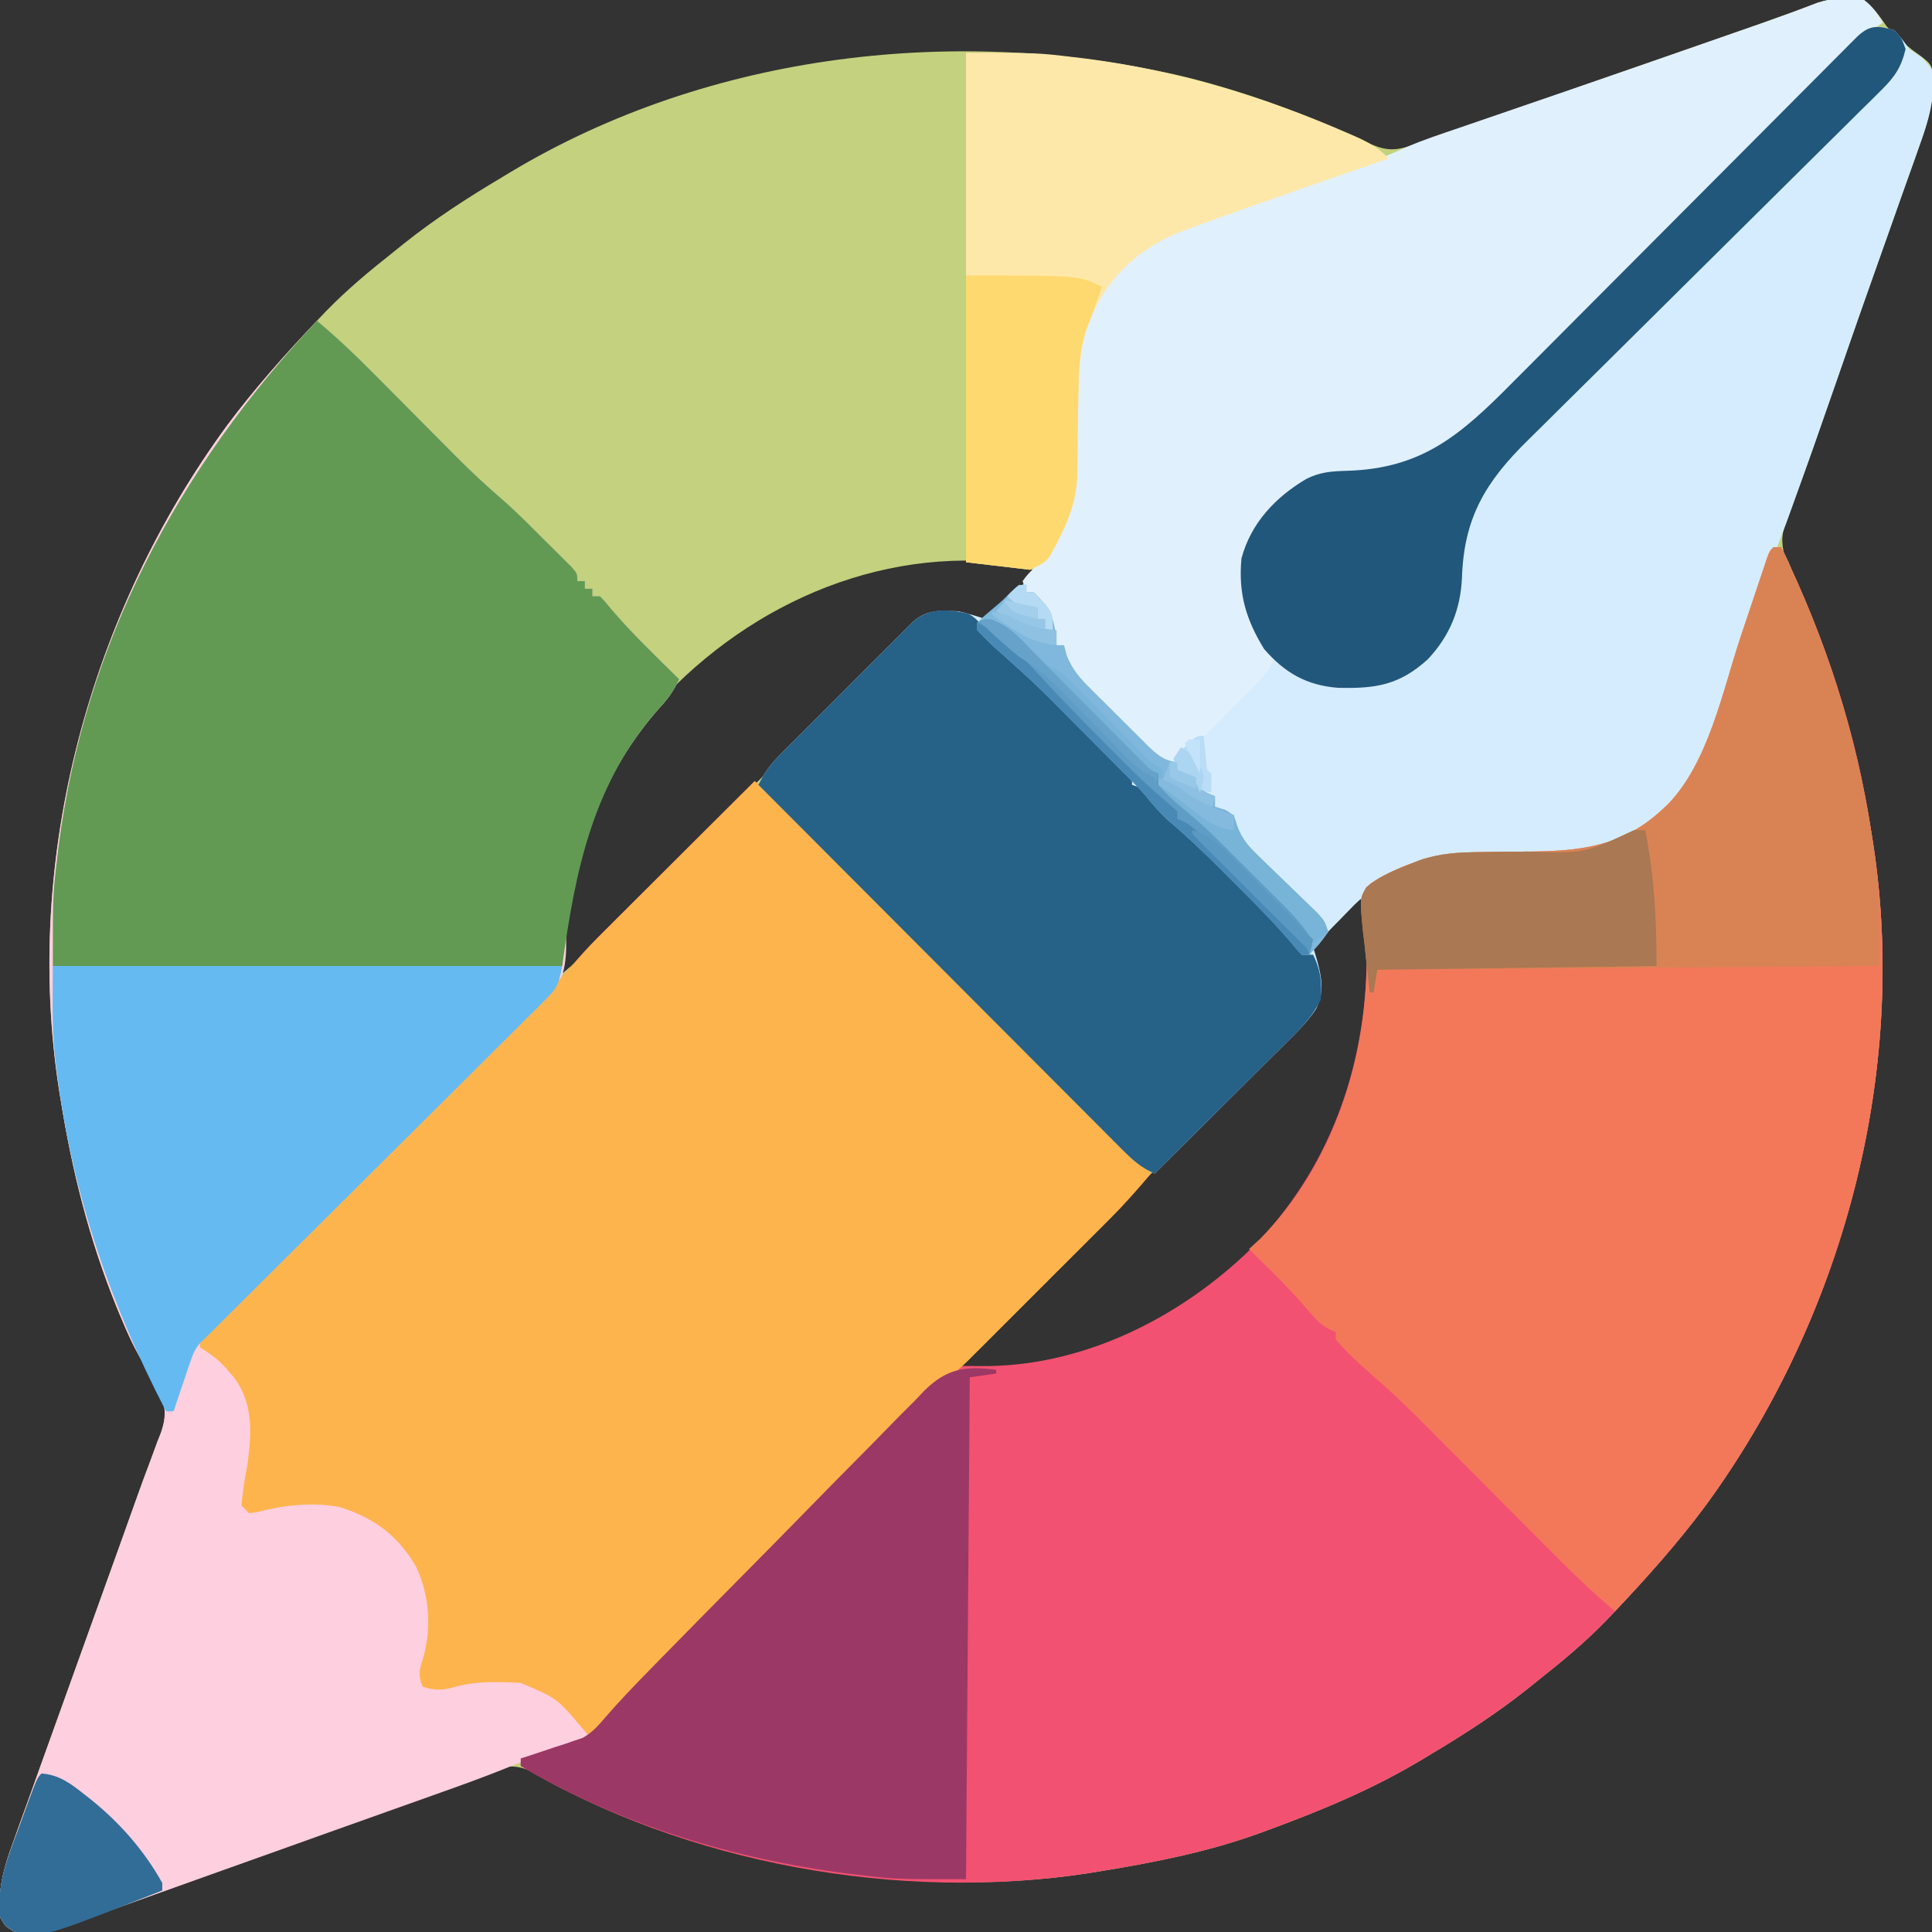 <svg xmlns="http://www.w3.org/2000/svg" width="512" height="512"><rect width="100%" height="100%" fill="#333333" stroke="none"/><path d="M0 0 C2.535 1.99 4.181 4.365 6 7 C9.219 10.391 9.219 10.391 12.867 13.289 C17.758 16.805 17.758 16.805 18.431 20.13 C18.378 26.908 16.902 32.499 14.59 38.84 C14.231 39.864 13.872 40.888 13.502 41.943 C12.328 45.28 11.133 48.608 9.938 51.938 C9.116 54.261 8.296 56.585 7.477 58.91 C5.808 63.646 4.13 68.378 2.446 73.109 C0.176 79.492 -2.064 85.886 -4.289 92.285 C-4.623 93.245 -4.956 94.204 -5.3 95.193 C-5.951 97.065 -6.602 98.938 -7.252 100.81 C-8.44 104.225 -9.631 107.64 -10.825 111.053 C-11.38 112.644 -11.933 114.235 -12.483 115.828 C-13.949 120.057 -15.466 124.259 -17.049 128.445 C-17.384 129.348 -17.718 130.25 -18.062 131.18 C-18.704 132.91 -19.361 134.636 -20.034 136.354 C-21.417 140.122 -22.156 142.257 -21.318 146.256 C-20.883 147.161 -20.448 148.067 -20 149 C-19.659 149.837 -19.318 150.673 -18.966 151.535 C-18.602 152.369 -18.238 153.203 -17.863 154.062 C-8.421 175.989 -1.774 197.394 2 221 C2.133 221.82 2.266 222.639 2.402 223.484 C11.816 284.736 -5.815 349.63 -42.199 399.273 C-49.524 409.084 -57.578 418.132 -66 427 C-67.178 428.241 -67.178 428.241 -68.379 429.508 C-73.881 435.158 -79.811 440.121 -86 445 C-87.499 446.207 -87.499 446.207 -89.027 447.438 C-97.268 454.001 -105.95 459.622 -115 465 C-115.681 465.413 -116.363 465.825 -117.064 466.25 C-130.075 474.083 -143.763 479.774 -158 485 C-158.842 485.31 -159.684 485.619 -160.551 485.938 C-174.336 490.896 -188.566 493.652 -203 496 C-203.824 496.134 -204.648 496.268 -205.497 496.407 C-251.998 503.548 -300.5 494.448 -342.895 474.957 C-343.519 474.673 -344.143 474.389 -344.787 474.097 C-347 473 -347 473 -349.204 471.61 C-352.678 469.528 -355.485 467.903 -359.61 468.168 C-362.477 468.935 -365.167 469.906 -367.926 471 C-368.967 471.377 -370.008 471.755 -371.081 472.144 C-374.505 473.394 -377.908 474.697 -381.312 476 C-383.702 476.883 -386.093 477.762 -388.485 478.637 C-393.472 480.468 -398.451 482.317 -403.426 484.181 C-414.369 488.277 -425.384 492.173 -436.392 496.093 C-440.786 497.66 -445.176 499.238 -449.565 500.818 C-451.588 501.546 -453.613 502.272 -455.638 502.995 C-460.093 504.587 -464.539 506.195 -468.962 507.873 C-470.109 508.299 -470.109 508.299 -471.278 508.734 C-472.656 509.247 -474.029 509.771 -475.397 510.309 C-480.248 512.096 -484.886 512.594 -490 512 C-492.562 510.562 -492.562 510.562 -494 508 C-494.57 500.625 -493.042 495.055 -490.512 488.172 C-489.956 486.608 -489.956 486.608 -489.389 485.013 C-488.169 481.587 -486.928 478.169 -485.688 474.75 C-484.83 472.354 -483.974 469.958 -483.118 467.562 C-481.106 461.932 -479.082 456.307 -477.051 450.684 C-474.165 442.691 -471.299 434.69 -468.431 426.689 C-466.4 421.021 -464.365 415.354 -462.321 409.69 C-460.862 405.649 -459.416 401.603 -457.982 397.553 C-456.704 393.942 -455.381 390.353 -454.018 386.773 C-453.432 385.176 -452.846 383.578 -452.262 381.98 C-451.983 381.281 -451.704 380.582 -451.416 379.862 C-449.697 375.042 -450.114 372.254 -452.201 367.796 C-453.24 365.847 -454.285 363.948 -455.504 362.105 C-458.156 357.869 -460.15 353.486 -462.062 348.875 C-462.556 347.686 -462.556 347.686 -463.06 346.473 C-470.381 328.467 -474.935 310.174 -478 291 C-478.133 290.18 -478.266 289.361 -478.402 288.516 C-487.816 227.264 -470.185 162.37 -433.801 112.727 C-426.476 102.916 -418.422 93.868 -410 85 C-409.215 84.172 -408.43 83.345 -407.621 82.492 C-402.119 76.842 -396.189 71.879 -390 67 C-389.001 66.196 -388.002 65.391 -386.973 64.562 C-378.732 57.999 -370.05 52.378 -361 47 C-360.319 46.587 -359.637 46.175 -358.936 45.75 C-305.844 13.785 -239.34 6.282 -179.555 20.46 C-163.268 24.551 -147.728 30.352 -132.52 37.434 C-127.301 39.756 -125.091 40.331 -119.629 38.424 C-118.545 38.051 -117.461 37.679 -116.345 37.295 C-115.168 36.878 -113.99 36.461 -112.777 36.031 C-111.544 35.604 -110.311 35.177 -109.041 34.736 C-105.695 33.577 -102.354 32.404 -99.014 31.229 C-95.552 30.014 -92.087 28.81 -88.622 27.606 C-83.049 25.667 -77.479 23.721 -71.911 21.77 C-64.87 19.303 -57.825 16.85 -50.777 14.402 C-43.628 11.918 -36.48 9.432 -29.336 6.934 C-28.219 6.544 -28.219 6.544 -27.08 6.146 C-22.118 4.409 -17.186 2.603 -12.279 0.716 C-8.167 -0.576 -4.198 -1.109 0 0 Z M-319.542 186.34 C-336.637 205.811 -345.864 232.196 -345 258 C-339.423 253.359 -334.282 248.407 -329.175 243.257 C-328.32 242.399 -327.466 241.541 -326.585 240.658 C-324.262 238.325 -321.94 235.99 -319.619 233.655 C-317.183 231.205 -314.744 228.759 -312.305 226.313 C-304.011 217.995 -295.723 209.672 -287.439 201.344 C-282.854 196.734 -278.265 192.127 -273.672 187.525 C-270.77 184.616 -267.872 181.702 -264.977 178.785 C-262.758 176.551 -260.532 174.324 -258.308 172.096 C-257.507 171.287 -256.705 170.477 -255.88 169.642 C-255.146 168.909 -254.411 168.176 -253.654 167.421 C-252.699 166.46 -252.699 166.46 -251.724 165.481 C-248.173 162.431 -244.467 162.777 -240 163 C-237.69 163.66 -235.38 164.32 -233 165 C-228.71 160.71 -224.42 156.42 -220 152 C-220.495 151.01 -220.495 151.01 -221 150 C-258.253 143.579 -294.523 159.101 -319.542 186.34 Z M-134 238 C-138.29 242.29 -142.58 246.58 -147 251 C-146.01 254.465 -146.01 254.465 -145 258 C-144.551 263.205 -145.104 265.719 -148 270 C-149.238 271.405 -150.526 272.766 -151.853 274.087 C-152.632 274.867 -153.41 275.646 -154.212 276.449 C-155.486 277.711 -155.486 277.711 -156.786 278.997 C-157.684 279.894 -158.581 280.79 -159.506 281.714 C-161.453 283.657 -163.403 285.598 -165.355 287.536 C-168.44 290.598 -171.517 293.667 -174.593 296.737 C-179.455 301.588 -184.322 306.435 -189.191 311.279 C-197.923 319.966 -206.65 328.66 -215.371 337.358 C-218.433 340.412 -221.499 343.463 -224.566 346.512 C-226.011 347.949 -227.454 349.387 -228.898 350.825 C-230.662 352.583 -232.427 354.339 -234.195 356.093 C-234.965 356.861 -235.734 357.629 -236.528 358.421 C-237.202 359.092 -237.877 359.763 -238.572 360.454 C-240.113 361.772 -240.113 361.772 -240 363 C-212.381 364.145 -185.571 353.233 -165.332 334.707 C-144.637 315.07 -131.668 288.63 -130.852 259.891 C-130.744 252.901 -130.79 245.898 -132 239 C-132.99 238.505 -132.99 238.505 -134 238 Z " fill="#C4D17E" transform="translate(494,0)"></path><path d="M0 0 C0.66 0 1.32 0 2 0 C13.81 24.247 21.997 49.321 26 76 C26.193 77.212 26.193 77.212 26.389 78.449 C35.827 139.709 18.191 204.621 -18.199 254.273 C-25.524 264.084 -33.578 273.132 -42 282 C-43.178 283.241 -43.178 283.241 -44.379 284.508 C-49.881 290.158 -55.811 295.121 -62 300 C-63.499 301.207 -63.499 301.207 -65.027 302.438 C-73.268 309.001 -81.95 314.622 -91 320 C-91.681 320.413 -92.363 320.825 -93.064 321.25 C-106.075 329.083 -119.763 334.774 -134 340 C-134.842 340.31 -135.684 340.619 -136.551 340.938 C-150.336 345.896 -164.566 348.652 -179 351 C-179.824 351.134 -180.648 351.268 -181.497 351.407 C-231.757 359.125 -288.228 348.939 -332 323 C-332 322.34 -332 321.68 -332 321 C-326.72 319.02 -321.44 317.04 -316 315 C-316 311.243 -319.48 308.566 -322 306 C-329.394 300.381 -335.925 300.522 -345 301 C-347.4 301.44 -347.4 301.44 -349.5 302.062 C-352.928 302.981 -354.665 303.042 -358 302 C-359.122 299.195 -358.997 297.991 -358.062 295.062 C-355.53 286.924 -356.099 277.974 -359.684 270.281 C-364.472 261.983 -370.822 257.273 -379.949 254.383 C-387.334 253.004 -394.841 253.871 -402.039 255.758 C-403.01 255.878 -403.01 255.878 -404 256 C-404.66 255.34 -405.32 254.68 -406 254 C-405.694 250.333 -405.174 246.851 -404.438 243.25 C-403.308 234.862 -402.774 227.059 -408 220 C-412.002 215.386 -412.002 215.386 -417 212 C-417 209 -417 209 -415.559 207.48 C-414.896 206.943 -414.232 206.406 -413.549 205.853 C-408.854 201.915 -404.542 197.683 -400.217 193.346 C-398.959 192.091 -398.959 192.091 -397.676 190.81 C-394.926 188.065 -392.18 185.316 -389.434 182.566 C-387.512 180.645 -385.589 178.723 -383.667 176.802 C-379.646 172.784 -375.628 168.763 -371.611 164.741 C-366.984 160.109 -362.354 155.481 -357.722 150.854 C-353.726 146.863 -349.732 142.869 -345.739 138.874 C-343.363 136.496 -340.986 134.119 -338.608 131.744 C-335.954 129.093 -333.304 126.439 -330.654 123.783 C-329.49 122.623 -329.49 122.623 -328.303 121.439 C-324.226 117.346 -320.331 113.161 -316.56 108.785 C-314.489 106.415 -312.302 104.183 -310.074 101.961 C-308.724 100.61 -308.724 100.61 -307.346 99.233 C-306.388 98.28 -305.43 97.328 -304.473 96.375 C-303.474 95.378 -302.475 94.38 -301.476 93.383 C-298.873 90.783 -296.266 88.186 -293.659 85.59 C-290.989 82.931 -288.322 80.268 -285.654 77.605 C-280.439 72.401 -275.221 67.199 -270 62 C-264.073 66.916 -258.641 72.224 -253.209 77.677 C-252.243 78.644 -251.276 79.61 -250.31 80.576 C-247.705 83.181 -245.103 85.789 -242.501 88.397 C-239.775 91.13 -237.046 93.859 -234.317 96.589 C-229.159 101.751 -224.003 106.915 -218.848 112.08 C-212.976 117.963 -207.101 123.844 -201.225 129.724 C-189.147 141.813 -177.072 153.905 -165 166 C-168.443 170.088 -171.932 174.057 -175.72 177.834 C-176.601 178.714 -177.481 179.595 -178.388 180.502 C-179.32 181.428 -180.251 182.354 -181.211 183.309 C-182.189 184.285 -183.167 185.261 -184.145 186.238 C-186.697 188.787 -189.253 191.332 -191.809 193.877 C-194.425 196.483 -197.039 199.092 -199.652 201.701 C-204.765 206.804 -209.882 211.903 -215 217 C-213.57 217.007 -212.139 217.012 -210.709 217.016 C-209.912 217.019 -209.116 217.022 -208.295 217.026 C-181.208 216.724 -155.193 203.018 -136.553 184.022 C-116.678 162.97 -107.464 135.441 -107.84 106.781 C-107.983 103.391 -108.375 100.164 -108.875 96.812 C-109.254 92.912 -109.303 92.398 -106.812 89.125 C-97.82 83.341 -88.352 80.883 -77.805 80.824 C-76.185 80.801 -74.565 80.777 -72.945 80.752 C-70.418 80.717 -67.891 80.688 -65.363 80.674 C-51.821 80.588 -40.46 79.525 -30 70 C-29.394 69.448 -28.788 68.897 -28.164 68.328 C-17.182 57.106 -13.519 38.156 -8.688 23.688 C-7.599 20.439 -6.509 17.19 -5.415 13.943 C-4.74 11.936 -4.068 9.929 -3.399 7.92 C-3.098 7.024 -2.797 6.129 -2.487 5.206 C-2.223 4.415 -1.959 3.625 -1.687 2.81 C-1 1 -1 1 0 0 Z " fill="#F35171" transform="translate(470,145)"></path><path d="M0 0 C5.379 4.484 10.355 9.237 15.277 14.215 C16.048 14.989 16.818 15.763 17.611 16.56 C20.878 19.843 24.139 23.132 27.4 26.421 C29.795 28.833 32.192 31.243 34.59 33.652 C35.314 34.385 36.038 35.117 36.784 35.872 C40.797 39.904 44.911 43.738 49.22 47.451 C53.161 50.88 56.806 54.622 60.5 58.312 C61.734 59.528 61.734 59.528 62.992 60.768 C63.768 61.542 64.544 62.316 65.344 63.113 C66.399 64.162 66.399 64.162 67.475 65.232 C69 67 69 67 69 69 C69.66 69 70.32 69 71 69 C71 69.66 71 70.32 71 71 C71.66 71 72.32 71 73 71 C73 71.66 73 72.32 73 73 C73.66 73 74.32 73 75 73 C76.234 74.258 76.234 74.258 77.75 76.125 C83.411 82.812 89.771 88.849 96 95 C94.564 97.99 93.093 100.146 90.812 102.562 C76.307 118.87 65.611 143.457 66.052 165.629 C65.975 173.237 64.219 177.052 58.932 182.458 C58.06 183.294 57.188 184.13 56.289 184.991 C55.376 185.91 54.462 186.828 53.52 187.775 C51.032 190.275 48.512 192.739 45.983 195.198 C43.338 197.781 40.724 200.395 38.106 203.005 C33.713 207.377 29.301 211.729 24.873 216.066 C18.623 222.19 12.411 228.351 6.205 234.519 C1.385 239.307 -3.446 244.083 -8.277 248.859 C-9.055 249.629 -9.055 249.629 -9.849 250.414 C-13.278 253.805 -16.716 257.186 -20.16 260.562 C-21.03 261.422 -21.9 262.282 -22.797 263.168 C-23.589 263.942 -24.381 264.715 -25.198 265.512 C-25.888 266.19 -26.578 266.867 -27.289 267.565 C-29 269 -29 269 -31 269 C-31 269.99 -31 270.98 -31 272 C-30.425 272.241 -29.85 272.482 -29.258 272.73 C-26.564 274.245 -24.92 276 -22.875 278.312 C-22.192 279.072 -21.509 279.831 -20.805 280.613 C-16.228 286.666 -16.517 292.69 -17 300 C-17.418 302.401 -17.946 304.727 -18.555 307.086 C-19.098 309.422 -19.154 311.611 -19 314 C-16.172 315.131 -14.962 314.988 -12 314.062 C-3.863 311.541 4.601 312.401 12.395 315.617 C21.84 320.63 26.686 328.059 30 338 C30.477 345.903 29.939 353.329 28 361 C32.092 362.002 34.504 361.615 38.559 360.492 C46.114 358.969 54.333 358.898 61 363 C65.55 366.566 69.517 369.717 72 375 C70.817 375.459 69.633 375.918 68.414 376.391 C66.818 377.01 65.221 377.63 63.625 378.25 C62.463 378.701 62.463 378.701 61.277 379.16 C57.306 380.703 53.344 382.264 49.396 383.866 C43.892 386.069 38.329 388.08 32.742 390.062 C31.664 390.447 30.586 390.831 29.475 391.227 C25.942 392.487 22.409 393.743 18.875 395 C16.407 395.879 13.94 396.758 11.472 397.638 C7.621 399.01 3.771 400.382 -0.08 401.754 C-9.403 405.073 -18.724 408.4 -28.043 411.73 C-29.345 412.196 -30.648 412.661 -31.95 413.127 C-36.978 414.924 -42.006 416.721 -47.034 418.518 C-50.498 419.756 -53.962 420.993 -57.426 422.23 C-58.458 422.599 -59.489 422.968 -60.552 423.348 C-61.966 423.853 -61.966 423.853 -63.407 424.368 C-64.227 424.661 -65.046 424.953 -65.89 425.255 C-70.777 426.981 -74.83 427.635 -80 427 C-82.562 425.562 -82.562 425.562 -84 423 C-84.57 415.625 -83.042 410.055 -80.512 403.172 C-79.956 401.608 -79.956 401.608 -79.389 400.013 C-78.169 396.587 -76.928 393.169 -75.688 389.75 C-74.83 387.354 -73.974 384.958 -73.118 382.562 C-71.106 376.932 -69.082 371.307 -67.051 365.684 C-64.165 357.691 -61.299 349.69 -58.431 341.689 C-56.4 336.021 -54.365 330.354 -52.321 324.69 C-50.862 320.649 -49.416 316.603 -47.982 312.553 C-46.704 308.942 -45.381 305.353 -44.018 301.773 C-43.432 300.176 -42.846 298.578 -42.262 296.98 C-41.983 296.281 -41.704 295.582 -41.416 294.862 C-39.697 290.042 -40.114 287.254 -42.201 282.796 C-43.24 280.847 -44.285 278.948 -45.504 277.105 C-48.156 272.869 -50.15 268.486 -52.062 263.875 C-52.556 262.686 -52.556 262.686 -53.06 261.473 C-60.381 243.467 -64.935 225.174 -68 206 C-68.133 205.18 -68.266 204.361 -68.402 203.516 C-77.816 142.264 -60.185 77.37 -23.801 27.727 C-16.472 17.911 -8.378 8.916 0 0 Z " fill="#FECFDF" transform="translate(84,85)"></path><path d="M0 0 C2 2.25 2 2.25 4 5 C5.609 6.083 5.609 6.083 7.25 7.188 C10.235 10.241 10.391 10.522 10.385 14.498 C10.212 20.362 8.585 25.366 6.59 30.84 C6.231 31.864 5.872 32.888 5.502 33.942 C4.328 37.279 3.133 40.608 1.938 43.938 C1.115 46.263 0.294 48.588 -0.525 50.915 C-2.195 55.652 -3.874 60.386 -5.558 65.118 C-7.818 71.474 -10.044 77.841 -12.254 84.215 C-12.583 85.163 -12.912 86.111 -13.25 87.089 C-13.895 88.946 -14.539 90.803 -15.183 92.661 C-19.288 104.484 -23.418 116.298 -27.688 128.062 C-28.124 129.265 -28.124 129.265 -28.569 130.492 C-29.937 134.223 -31.368 137.92 -32.871 141.599 C-34.996 146.903 -36.859 152.274 -38.68 157.688 C-39.368 159.706 -40.057 161.724 -40.746 163.742 C-41.813 166.874 -42.877 170.006 -43.931 173.142 C-44.962 176.202 -46.007 179.258 -47.055 182.312 C-47.361 183.236 -47.668 184.159 -47.983 185.11 C-52.135 197.118 -58.539 207.908 -70.125 213.875 C-76.535 216.88 -82.129 218.283 -89.223 218.273 C-90.83 218.294 -92.438 218.315 -94.045 218.336 C-96.544 218.358 -99.042 218.375 -101.541 218.381 C-117.436 218.444 -131.165 220.34 -143.062 231.77 C-144.383 233.109 -145.695 234.457 -147 235.812 C-147.679 236.505 -148.359 237.198 -149.059 237.912 C-150.713 239.601 -152.36 241.297 -154 243 C-153.676 244.08 -153.353 245.16 -153.02 246.273 C-151.727 250.997 -150.946 254.964 -153.263 259.44 C-155.026 262.039 -156.879 264.119 -159.104 266.331 C-159.925 267.152 -160.745 267.972 -161.591 268.818 C-162.913 270.124 -162.913 270.124 -164.262 271.457 C-165.168 272.36 -166.073 273.263 -167.007 274.193 C-169.405 276.582 -171.807 278.967 -174.212 281.349 C-176.669 283.786 -179.12 286.228 -181.572 288.67 C-186.376 293.452 -191.186 298.228 -196 303 C-199.445 301.516 -201.676 299.571 -204.315 296.925 C-205.171 296.073 -206.026 295.22 -206.907 294.342 C-207.847 293.395 -208.786 292.448 -209.726 291.501 C-210.721 290.506 -211.716 289.51 -212.713 288.515 C-215.413 285.816 -218.107 283.11 -220.8 280.402 C-223.617 277.573 -226.439 274.75 -229.261 271.926 C-234.602 266.579 -239.938 261.227 -245.272 255.872 C-251.345 249.777 -257.424 243.686 -263.504 237.597 C-276.009 225.071 -288.507 212.538 -301 200 C-299.413 196.657 -297.682 194.429 -295.057 191.798 C-294.246 190.981 -293.435 190.163 -292.599 189.321 C-291.284 188.012 -291.284 188.012 -289.941 186.676 C-289.041 185.774 -288.141 184.872 -287.214 183.942 C-285.311 182.038 -283.405 180.135 -281.497 178.236 C-279.051 175.802 -276.614 173.358 -274.18 170.912 C-271.855 168.578 -269.523 166.252 -267.191 163.926 C-266.316 163.047 -265.441 162.168 -264.54 161.262 C-263.726 160.454 -262.911 159.646 -262.073 158.814 C-261.357 158.1 -260.641 157.386 -259.904 156.65 C-256.247 153.481 -252.641 153.768 -248 154 C-245.6 154.536 -243.343 155.235 -241 156 C-240.374 155.35 -239.747 154.701 -239.102 154.031 C-238.284 153.196 -237.467 152.361 -236.625 151.5 C-235.813 150.665 -235.001 149.829 -234.164 148.969 C-232 147 -232 147 -230 147 C-230 147.66 -230 148.32 -230 149 C-229.34 149 -228.68 149 -228 149 C-223.335 153.551 -222.334 156.534 -222 163 C-221.34 163 -220.68 163 -220 163 C-219.779 163.869 -219.559 164.738 -219.332 165.633 C-217.793 169.524 -215.613 171.982 -212.695 174.871 C-212.175 175.398 -211.655 175.924 -211.118 176.467 C-210.022 177.57 -208.921 178.668 -207.815 179.761 C-206.121 181.441 -204.453 183.144 -202.785 184.85 C-201.715 185.921 -200.643 186.99 -199.57 188.059 C-199.072 188.57 -198.574 189.081 -198.061 189.608 C-196.498 191.187 -196.498 191.187 -194 193 C-190.113 192.851 -188.591 190.739 -186 188 C-184.951 187.096 -183.893 186.202 -182.828 185.316 C-178.868 181.948 -175.212 178.324 -171.562 174.625 C-170.608 173.664 -170.608 173.664 -169.635 172.684 C-168.087 171.125 -166.543 169.563 -165 168 C-166.079 165.839 -167.162 163.681 -168.254 161.527 C-168.686 160.673 -169.118 159.818 -169.562 158.938 C-169.997 158.08 -170.431 157.223 -170.879 156.34 C-173.73 150.39 -174.046 143.939 -172.352 137.559 C-168.762 128.739 -162.449 122.279 -154 118 C-150.877 116.959 -148.163 116.852 -144.895 116.761 C-125.133 116.151 -114.941 107.282 -101.35 93.561 C-100.327 92.536 -99.304 91.512 -98.281 90.488 C-96.099 88.303 -93.92 86.115 -91.743 83.924 C-88.303 80.461 -84.855 77.005 -81.406 73.55 C-75.958 68.091 -70.514 62.627 -65.073 57.161 C-55.308 47.351 -45.537 37.547 -35.761 27.748 C-32.332 24.311 -28.905 20.87 -25.481 17.427 C-23.359 15.294 -21.234 13.163 -19.109 11.033 C-18.122 10.042 -17.136 9.051 -16.151 8.059 C-14.81 6.708 -13.466 5.361 -12.121 4.015 C-11.369 3.259 -10.617 2.503 -9.842 1.725 C-6.442 -1.458 -4.429 -1.24 0 0 Z " fill="#D5ECFE" transform="translate(502,8)"></path><path d="M0 0 C5.927 4.916 11.359 10.224 16.791 15.677 C17.757 16.644 18.724 17.61 19.69 18.576 C22.295 21.181 24.897 23.789 27.499 26.397 C30.225 29.13 32.954 31.859 35.683 34.589 C40.841 39.751 45.997 44.915 51.152 50.08 C57.024 55.963 62.899 61.844 68.775 67.724 C80.853 79.813 92.928 91.905 105 104 C101.565 108.077 98.085 112.04 94.315 115.814 C93.44 116.692 92.566 117.57 91.664 118.474 C90.736 119.401 89.808 120.327 88.852 121.281 C87.87 122.263 86.889 123.245 85.908 124.228 C83.861 126.277 81.811 128.324 79.761 130.37 C77.153 132.972 74.55 135.578 71.948 138.186 C69.925 140.213 67.9 142.237 65.874 144.26 C64.452 145.681 63.033 147.103 61.613 148.526 C60.292 149.842 60.292 149.842 58.944 151.186 C58.18 151.948 57.417 152.711 56.63 153.497 C54.542 155.484 52.426 157.375 50.244 159.255 C45.681 163.221 41.417 167.45 37.153 171.733 C36.308 172.578 35.463 173.423 34.593 174.293 C32.3 176.587 30.009 178.882 27.72 181.179 C25.314 183.591 22.905 186 20.497 188.409 C15.944 192.965 11.394 197.524 6.845 202.083 C1.674 207.265 -3.5 212.445 -8.675 217.624 C-18.884 227.844 -29.091 238.067 -39.294 248.292 C-40.862 249.862 -42.431 251.431 -44 253 C-44.508 252.397 -45.016 251.793 -45.539 251.172 C-52.411 243.027 -52.411 243.027 -62 239 C-67.893 238.665 -73.781 238.447 -79.5 240.062 C-82.928 240.981 -84.665 241.042 -88 240 C-89.122 237.195 -88.997 235.991 -88.062 233.062 C-85.53 224.924 -86.099 215.974 -89.684 208.281 C-94.472 199.983 -100.822 195.273 -109.949 192.383 C-117.334 191.004 -124.841 191.871 -132.039 193.758 C-133.01 193.878 -133.01 193.878 -134 194 C-134.66 193.34 -135.32 192.68 -136 192 C-135.694 188.333 -135.174 184.851 -134.438 181.25 C-133.308 172.862 -132.774 165.059 -138 158 C-142.002 153.386 -142.002 153.386 -147 150 C-147 147 -147 147 -145.559 145.48 C-144.896 144.943 -144.232 144.406 -143.549 143.853 C-138.854 139.915 -134.542 135.683 -130.217 131.346 C-128.959 130.091 -128.959 130.091 -127.676 128.81 C-124.926 126.065 -122.18 123.316 -119.434 120.566 C-117.512 118.645 -115.589 116.723 -113.667 114.802 C-109.646 110.784 -105.628 106.763 -101.611 102.741 C-96.984 98.109 -92.354 93.481 -87.722 88.854 C-83.726 84.863 -79.732 80.869 -75.739 76.874 C-73.363 74.496 -70.986 72.119 -68.608 69.744 C-65.954 67.093 -63.304 64.439 -60.654 61.783 C-59.49 60.623 -59.49 60.623 -58.303 59.439 C-54.226 55.346 -50.331 51.161 -46.56 46.785 C-44.489 44.415 -42.302 42.183 -40.074 39.961 C-38.724 38.61 -38.724 38.61 -37.346 37.233 C-36.388 36.28 -35.43 35.328 -34.473 34.375 C-33.474 33.378 -32.475 32.38 -31.476 31.383 C-28.873 28.783 -26.266 26.186 -23.659 23.59 C-20.989 20.931 -18.322 18.268 -15.654 15.605 C-10.439 10.401 -5.221 5.199 0 0 Z " fill="#FEB44D" transform="translate(200,207)"></path><path d="M0 0 C0.66 0 1.32 0 2 0 C13.81 24.247 21.997 49.321 26 76 C26.193 77.212 26.193 77.212 26.389 78.449 C35.827 139.709 18.191 204.621 -18.199 254.273 C-25.528 264.089 -33.622 273.084 -42 282 C-47.245 277.617 -52.131 273.002 -56.945 268.152 C-58.045 267.051 -58.045 267.051 -59.166 265.927 C-61.488 263.6 -63.807 261.269 -66.125 258.938 C-67.689 257.369 -69.252 255.801 -70.816 254.232 C-73.686 251.354 -76.555 248.475 -79.422 245.594 C-81.547 243.459 -83.673 241.327 -85.803 239.197 C-87.485 237.515 -89.162 235.828 -90.832 234.133 C-95.786 229.126 -100.753 224.24 -106.109 219.66 C-109.565 216.626 -112.991 213.481 -116 210 C-116 209.34 -116 208.68 -116 208 C-116.596 207.742 -117.191 207.484 -117.805 207.219 C-120.195 205.892 -121.405 204.609 -123.125 202.5 C-127.457 197.369 -132.216 192.705 -137 188 C-137.66 187.34 -138.32 186.68 -139 186 C-138.031 185.113 -137.061 184.226 -136.062 183.312 C-116.654 163.747 -107.798 135.819 -107.814 108.774 C-107.867 104.715 -108.277 100.822 -108.875 96.812 C-109.254 92.912 -109.303 92.398 -106.812 89.125 C-97.82 83.341 -88.352 80.883 -77.805 80.824 C-76.185 80.801 -74.565 80.777 -72.945 80.752 C-70.418 80.717 -67.891 80.688 -65.363 80.674 C-51.821 80.588 -40.46 79.525 -30 70 C-29.394 69.448 -28.788 68.897 -28.164 68.328 C-17.182 57.106 -13.519 38.156 -8.688 23.688 C-7.599 20.439 -6.509 17.19 -5.415 13.943 C-4.74 11.936 -4.068 9.929 -3.399 7.92 C-2.948 6.577 -2.948 6.577 -2.487 5.206 C-2.223 4.415 -1.959 3.625 -1.687 2.81 C-1 1 -1 1 0 0 Z " fill="#F3785A" transform="translate(470,145)"></path><path d="M0 0 C5.379 4.484 10.355 9.237 15.277 14.215 C16.048 14.989 16.818 15.763 17.611 16.56 C20.878 19.843 24.139 23.132 27.4 26.421 C29.795 28.833 32.192 31.243 34.59 33.652 C35.314 34.385 36.038 35.117 36.784 35.872 C40.797 39.904 44.911 43.738 49.22 47.451 C53.161 50.88 56.806 54.622 60.5 58.312 C61.734 59.528 61.734 59.528 62.992 60.768 C63.768 61.542 64.544 62.316 65.344 63.113 C66.399 64.162 66.399 64.162 67.475 65.232 C69 67 69 67 69 69 C69.66 69 70.32 69 71 69 C71 69.66 71 70.32 71 71 C71.66 71 72.32 71 73 71 C73 71.66 73 72.32 73 73 C73.66 73 74.32 73 75 73 C76.234 74.258 76.234 74.258 77.75 76.125 C83.411 82.812 89.771 88.849 96 95 C94.564 97.99 93.093 100.146 90.812 102.562 C73.204 122.358 68.513 145.239 65 171 C20.45 171 -24.1 171 -70 171 C-70 152.027 -70 152.027 -68.875 142.625 C-68.744 141.526 -68.613 140.428 -68.477 139.296 C-61.547 85.496 -36.807 39.174 0 0 Z " fill="#629A54" transform="translate(84,85)"></path><path d="M0 0 C2.335 1.82 3.401 3.441 5 6 C4.01 6.66 3.02 7.32 2 8 C-4.42 13.227 -10.217 19.098 -16.037 24.971 C-17.018 25.958 -18 26.944 -18.982 27.93 C-21.081 30.039 -23.179 32.15 -25.276 34.262 C-28.598 37.607 -31.925 40.947 -35.253 44.287 C-44.711 53.778 -54.165 63.274 -63.609 72.78 C-68.836 78.042 -74.068 83.298 -79.306 88.548 C-82.61 91.859 -85.907 95.177 -89.199 98.501 C-91.255 100.573 -93.317 102.639 -95.382 104.703 C-96.779 106.104 -98.17 107.513 -99.559 108.922 C-110.117 119.446 -119.032 124.905 -133.938 125.375 C-143.943 125.747 -150.365 127.934 -157.438 135.312 C-162.819 141.912 -164.604 147.669 -164.355 156.188 C-163.493 163.009 -160.694 168.97 -156 174 C-157.506 177.522 -159.552 179.81 -162.246 182.512 C-163.083 183.352 -163.921 184.191 -164.783 185.057 C-165.659 185.925 -166.535 186.793 -167.438 187.688 C-168.31 188.567 -169.182 189.447 -170.08 190.354 C-170.919 191.189 -171.757 192.025 -172.621 192.887 C-173.389 193.652 -174.156 194.417 -174.947 195.206 C-177 197 -177 197 -180 198 C-181.685 199.997 -181.685 199.997 -183 202 C-187.407 201.56 -189.886 198.582 -192.859 195.609 C-193.409 195.068 -193.958 194.526 -194.524 193.968 C-195.681 192.822 -196.834 191.672 -197.983 190.518 C-199.744 188.756 -201.525 187.017 -203.309 185.277 C-204.431 184.16 -205.552 183.042 -206.672 181.922 C-207.473 181.145 -207.473 181.145 -208.291 180.352 C-210.657 177.942 -211.937 176.543 -212.333 173.13 C-212.223 172.427 -212.113 171.724 -212 171 C-212.66 171 -213.32 171 -214 171 C-214.182 170.218 -214.364 169.435 -214.551 168.629 C-214.802 167.617 -215.054 166.605 -215.312 165.562 C-215.678 164.048 -215.678 164.048 -216.051 162.504 C-216.364 161.678 -216.677 160.851 -217 160 C-217.99 159.67 -218.98 159.34 -220 159 C-220 158.34 -220 157.68 -220 157 C-220.66 157 -221.32 157 -222 157 C-222.33 156.01 -222.66 155.02 -223 154 C-221.742 152.309 -221.742 152.309 -219.875 150.438 C-212.655 142.625 -209.894 134.607 -209.789 124.156 C-209.761 122.583 -209.732 121.01 -209.703 119.438 C-209.662 116.98 -209.625 114.524 -209.599 112.066 C-209.409 95.891 -207.731 82.343 -196.5 69.812 C-184.728 59.062 -167.449 55.174 -152.688 50.312 C-149.306 49.192 -145.926 48.068 -142.548 46.939 C-140.462 46.243 -138.374 45.551 -136.284 44.866 C-131.146 43.158 -126.227 41.258 -121.308 39.003 C-116.839 37.061 -112.212 35.55 -107.602 33.98 C-106.509 33.605 -105.417 33.229 -104.291 32.842 C-101.95 32.037 -99.609 31.235 -97.267 30.433 C-92.341 28.748 -87.417 27.054 -82.494 25.361 C-79.988 24.499 -77.482 23.637 -74.976 22.777 C-64.138 19.053 -53.312 15.296 -42.492 11.52 C-39.818 10.586 -37.142 9.654 -34.467 8.721 C-32.827 8.149 -31.187 7.577 -29.547 7.004 C-28.784 6.738 -28.02 6.472 -27.234 6.198 C-22.217 4.443 -17.23 2.62 -12.272 0.705 C-8.2 -0.559 -4.162 -1.033 0 0 Z " fill="#E1F0FD" transform="translate(494,0)"></path><path d="M0 0 C2.885 1.683 3.555 3.424 5.25 6.312 C8.839 10.285 12.741 13.881 16.801 17.363 C21.827 21.74 26.543 26.42 31.253 31.13 C32.77 32.645 34.295 34.152 35.82 35.658 C36.787 36.622 37.753 37.586 38.719 38.551 C39.59 39.417 40.46 40.284 41.357 41.177 C43.25 43.312 43.25 43.312 43.25 45.312 C44.735 45.807 44.735 45.807 46.25 46.312 C47.547 47.668 47.547 47.668 49 49.5 C52.395 53.502 56.077 57.024 59.938 60.562 C66.489 66.595 72.87 72.785 79.188 79.062 C80.082 79.945 80.977 80.827 81.899 81.735 C83.138 82.972 83.138 82.972 84.402 84.234 C85.145 84.973 85.887 85.711 86.652 86.472 C88.25 88.312 88.25 88.312 88.25 90.312 C89.24 90.312 90.23 90.312 91.25 90.312 C93.254 94.447 93.658 97.737 93.25 102.312 C91.353 105.989 89.069 108.739 86.146 111.644 C85.325 112.464 84.505 113.285 83.659 114.13 C82.337 115.437 82.337 115.437 80.988 116.77 C80.082 117.672 79.177 118.575 78.243 119.506 C75.845 121.895 73.443 124.279 71.038 126.662 C68.581 129.098 66.13 131.541 63.678 133.982 C58.874 138.764 54.064 143.541 49.25 148.312 C45.805 146.829 43.574 144.884 40.935 142.238 C40.079 141.385 39.224 140.532 38.343 139.654 C37.403 138.707 36.464 137.761 35.524 136.814 C34.529 135.818 33.534 134.823 32.537 133.828 C29.837 131.128 27.143 128.422 24.45 125.715 C21.633 122.886 18.811 120.063 15.989 117.239 C10.648 111.891 5.312 106.539 -0.022 101.185 C-6.095 95.089 -12.174 88.999 -18.254 82.909 C-30.759 70.383 -43.257 57.85 -55.75 45.312 C-54.163 41.969 -52.432 39.742 -49.807 37.111 C-48.996 36.293 -48.185 35.476 -47.349 34.634 C-46.472 33.761 -45.595 32.888 -44.691 31.988 C-43.791 31.086 -42.891 30.184 -41.964 29.255 C-40.061 27.35 -38.155 25.448 -36.247 23.549 C-33.801 21.114 -31.364 18.671 -28.93 16.225 C-26.605 13.891 -24.273 11.565 -21.941 9.238 C-21.066 8.359 -20.191 7.48 -19.29 6.574 C-18.068 5.362 -18.068 5.362 -16.823 4.126 C-16.107 3.412 -15.391 2.698 -14.654 1.962 C-10.448 -1.682 -5.161 -1.29 0 0 Z " fill="#266187" transform="translate(256.75,162.688)"></path><path d="M0 0 C0 0.33 0 0.66 0 1 C-2.31 1.33 -4.62 1.66 -7 2 C-7.33 45.89 -7.66 89.78 -8 135 C-26.973 135 -26.973 135 -36.375 133.875 C-37.474 133.744 -38.572 133.613 -39.704 133.477 C-69.605 129.626 -99.951 120.436 -126 105 C-126 104.34 -126 103.68 -126 103 C-125.461 102.83 -124.922 102.66 -124.367 102.484 C-121.881 101.683 -119.41 100.842 -116.938 100 C-116.09 99.733 -115.242 99.466 -114.369 99.191 C-113.534 98.901 -112.7 98.611 -111.84 98.312 C-111.081 98.061 -110.321 97.81 -109.539 97.551 C-107.023 96.014 -105.763 94.695 -103.884 92.465 C-99.87 87.802 -95.624 83.405 -91.318 79.014 C-90.478 78.154 -89.638 77.295 -88.772 76.409 C-81.084 68.553 -73.361 60.731 -65.626 52.922 C-60.439 47.684 -55.264 42.436 -50.118 37.158 C-45.608 32.533 -41.077 27.929 -36.519 23.35 C-34.114 20.932 -31.721 18.505 -29.352 16.053 C-26.705 13.323 -24.023 10.634 -21.329 7.951 C-20.176 6.736 -20.176 6.736 -19 5.496 C-12.976 -0.383 -8.262 -1.005 0 0 Z " fill="#9C3866" transform="translate(264,363)"></path><path d="M0 0 C44.55 0 89.1 0 135 0 C133.998 5.01 133.726 5.774 130.369 9.112 C129.59 9.897 128.81 10.682 128.007 11.491 C126.715 12.761 126.715 12.761 125.397 14.057 C124.495 14.96 123.592 15.863 122.662 16.793 C120.19 19.267 117.705 21.728 115.218 24.188 C112.616 26.764 110.026 29.352 107.435 31.939 C102.523 36.838 97.602 41.726 92.677 46.611 C87.082 52.161 81.499 57.722 75.917 63.284 C64.896 74.265 53.862 85.233 42.819 96.192 C42.219 96.789 41.618 97.385 41 98 C40.443 98.535 39.887 99.071 39.313 99.622 C37.701 101.314 37.141 102.805 36.395 105.012 C36.133 105.769 35.872 106.526 35.604 107.307 C35.342 108.092 35.081 108.878 34.812 109.688 C34.404 110.883 34.404 110.883 33.986 112.104 C33.316 114.066 32.657 116.033 32 118 C31.34 118 30.68 118 30 118 C14.641 88.385 4.416 58.172 0.688 24.875 C0.611 24.203 0.535 23.531 0.456 22.839 C-0.273 15.196 0 7.751 0 0 Z " fill="#65BAF1" transform="translate(14,256)"></path><path d="M0 0 C0.66 0 1.32 0 2 0 C15.35 27.41 23.859 55.818 27.312 86.125 C27.389 86.797 27.466 87.47 27.545 88.163 C28.272 95.806 28 103.248 28 111 C-15.89 111.33 -59.78 111.66 -105 112 C-105.33 113.98 -105.66 115.96 -106 118 C-106.33 118 -106.66 118 -107 118 C-107.51 113.775 -107.949 109.546 -108.375 105.312 C-108.521 104.114 -108.666 102.916 -108.816 101.682 C-109.631 93.076 -109.631 93.076 -107.913 90.149 C-104.789 87.414 -100.769 85.773 -96.938 84.25 C-95.936 83.843 -94.934 83.435 -93.902 83.016 C-88.52 81.132 -83.472 80.856 -77.805 80.824 C-76.185 80.801 -74.565 80.777 -72.945 80.752 C-70.418 80.717 -67.891 80.688 -65.363 80.674 C-51.821 80.588 -40.46 79.525 -30 70 C-29.394 69.448 -28.788 68.897 -28.164 68.328 C-17.182 57.106 -13.519 38.156 -8.688 23.688 C-7.599 20.439 -6.509 17.19 -5.415 13.943 C-4.74 11.936 -4.068 9.929 -3.399 7.92 C-3.098 7.024 -2.797 6.129 -2.487 5.206 C-2.091 4.02 -2.091 4.02 -1.687 2.81 C-1 1 -1 1 0 0 Z " fill="#D98355" transform="translate(470,145)"></path><path d="M0 0 C18.973 0 18.973 0 28.375 1.125 C30.023 1.322 30.023 1.322 31.704 1.523 C55.871 4.636 78.958 11.569 101.25 21.312 C101.995 21.638 102.74 21.963 103.508 22.298 C106.898 23.838 109.477 25.274 112 28 C110.781 28.423 109.562 28.846 108.307 29.282 C103.706 30.879 99.107 32.479 94.507 34.079 C92.531 34.766 90.555 35.453 88.579 36.139 C78.997 39.464 69.417 42.794 59.906 46.316 C58.682 46.77 57.458 47.223 56.197 47.69 C45.52 52.065 37.653 59.573 33.062 70.188 C30.443 76.822 29.86 83.094 29.789 90.18 C29.761 91.764 29.732 93.349 29.703 94.934 C29.662 97.404 29.625 99.874 29.599 102.345 C29.571 104.749 29.525 107.151 29.477 109.555 C29.473 110.282 29.47 111.009 29.467 111.759 C29.3 118.815 26.924 124.68 23.562 130.875 C22.977 131.985 22.977 131.985 22.379 133.117 C21 135 21 135 17 137 C11.39 136.34 5.78 135.68 0 135 C0 90.45 0 45.9 0 0 Z " fill="#FEE8A9" transform="translate(256,14)"></path><path d="M0 0 C2 2.188 2 2.188 3 5 C1.903 9.709 0.147 12.346 -3.262 15.716 C-4.157 16.61 -5.051 17.505 -5.973 18.426 C-6.966 19.399 -7.96 20.372 -8.954 21.345 C-10 22.383 -11.044 23.422 -12.088 24.461 C-14.335 26.695 -16.587 28.922 -18.844 31.145 C-22.419 34.665 -25.978 38.201 -29.536 41.74 C-37.737 49.893 -45.957 58.025 -54.178 66.157 C-61.704 73.602 -69.225 81.051 -76.73 88.517 C-80.261 92.027 -83.8 95.527 -87.348 99.02 C-89.563 101.205 -91.769 103.398 -93.973 105.594 C-94.989 106.603 -96.009 107.608 -97.033 108.61 C-108.305 119.647 -114.054 129.199 -114.566 145.127 C-114.94 153.577 -117.838 160.58 -123.637 166.738 C-131.158 173.549 -137.369 174.524 -147.406 174.277 C-155.726 173.635 -161.507 170.326 -167 164 C-171.826 156.129 -173.867 149.228 -173 140 C-170.512 130.634 -163.98 123.738 -155.797 118.91 C-152.134 117.055 -148.947 116.874 -144.895 116.761 C-125.133 116.151 -114.941 107.282 -101.35 93.561 C-100.327 92.536 -99.304 91.512 -98.281 90.488 C-96.099 88.303 -93.92 86.115 -91.743 83.924 C-88.303 80.461 -84.855 77.005 -81.406 73.55 C-75.958 68.091 -70.514 62.627 -65.073 57.161 C-55.308 47.351 -45.537 37.547 -35.761 27.748 C-32.332 24.311 -28.905 20.87 -25.481 17.427 C-23.359 15.294 -21.234 13.163 -19.109 11.033 C-18.122 10.042 -17.136 9.051 -16.151 8.059 C-14.81 6.708 -13.466 5.361 -12.121 4.015 C-11.369 3.259 -10.617 2.503 -9.842 1.725 C-6.455 -1.447 -4.412 -1.261 0 0 Z " fill="#21577B" transform="translate(502,8)"></path><path d="M0 0 C0.99 0 1.98 0 3 0 C5.431 12.202 6 23.424 6 36 C-18.42 36.33 -42.84 36.66 -68 37 C-68.33 38.98 -68.66 40.96 -69 43 C-69.33 43 -69.66 43 -70 43 C-70.51 38.775 -70.949 34.546 -71.375 30.312 C-71.521 29.114 -71.666 27.916 -71.816 26.682 C-72.631 18.076 -72.631 18.076 -70.913 15.149 C-67.789 12.414 -63.769 10.773 -59.938 9.25 C-58.936 8.843 -57.934 8.435 -56.902 8.016 C-51.52 6.132 -46.472 5.856 -40.805 5.824 C-39.185 5.801 -37.565 5.777 -35.945 5.752 C-33.418 5.717 -30.891 5.688 -28.363 5.674 C-13.182 6.178 -13.182 6.178 0 0 Z " fill="#AA7852" transform="translate(433,220)"></path><path d="M0 0 C30 0 30 0 36 3 C34.694 7.02 33.26 10.955 31.684 14.875 C29.966 20.214 29.845 25.619 29.789 31.18 C29.761 32.764 29.732 34.349 29.703 35.934 C29.662 38.404 29.625 40.874 29.599 43.345 C29.571 45.749 29.525 48.151 29.477 50.555 C29.473 51.282 29.47 52.009 29.467 52.759 C29.3 59.815 26.924 65.68 23.562 71.875 C23.172 72.615 22.781 73.355 22.379 74.117 C21 76 21 76 17 78 C11.39 77.34 5.78 76.68 0 76 C0 50.92 0 25.84 0 0 Z " fill="#FED970" transform="translate(256,73)"></path><path d="M0 0 C0 0.66 0 1.32 0 2 C0.66 2 1.32 2 2 2 C6.665 6.551 7.666 9.534 8 16 C8.66 16 9.32 16 10 16 C10.221 16.87 10.441 17.741 10.668 18.637 C12.206 22.52 14.376 24.938 17.305 27.801 C17.825 28.323 18.345 28.844 18.882 29.382 C19.978 30.477 21.079 31.567 22.185 32.652 C23.875 34.313 25.546 35.992 27.215 37.674 C28.285 38.738 29.357 39.801 30.43 40.863 C30.928 41.364 31.426 41.865 31.939 42.381 C34.484 44.858 36.39 46.609 40 47 C40 47.66 40 48.32 40 49 C40.804 49.268 41.609 49.536 42.438 49.812 C43.283 50.204 44.129 50.596 45 51 C45.33 51.99 45.66 52.98 46 54 C48 55.209 48 55.209 50 56 C50 57.32 50 58.64 50 60 C51.65 60.33 53.3 60.66 55 61 C55.227 61.881 55.455 62.762 55.689 63.669 C57.209 67.531 58.993 69.425 61.973 72.293 C62.456 72.766 62.939 73.238 63.437 73.725 C64.969 75.223 66.515 76.706 68.062 78.188 C69.612 79.682 71.158 81.179 72.699 82.682 C74.092 84.04 75.495 85.388 76.899 86.735 C79 89 79 89 80 92 C77.688 95.188 77.688 95.188 75 98 C74.34 98 73.68 98 73 98 C71.658 96.639 71.658 96.639 70.059 94.691 C65.79 89.673 61.177 85.027 56.512 80.382 C55.065 78.94 53.623 77.493 52.182 76.045 C47.491 71.351 42.755 66.772 37.672 62.501 C35.383 60.446 33.449 58.163 31.52 55.773 C29.472 53.384 27.23 51.219 25 49 C23.609 47.601 22.218 46.201 20.827 44.801 C18.68 42.641 16.531 40.484 14.381 38.326 C13.256 37.197 12.133 36.066 11.01 34.935 C2.54 26.398 2.54 26.398 -6.403 18.362 C-8.755 16.356 -10.913 14.283 -13 12 C-13 11.34 -13 10.68 -13 10 C-11.355 8.379 -11.355 8.379 -9.188 6.562 C-6.175 4.027 -6.175 4.027 -3.363 1.277 C-2 0 -2 0 0 0 Z " fill="#7FB8DC" transform="translate(272,155)"></path><path d="M0 0 C4.691 0.338 7.746 2.671 11.312 5.5 C11.884 5.949 12.456 6.397 13.045 6.859 C20.712 13.012 27.192 20.385 32 29 C32 29.66 32 30.32 32 31 C0.422 43.491 0.422 43.491 -7 42 C-9.562 40.562 -9.562 40.562 -11 38 C-11.909 29.438 -9.043 22.421 -6.062 14.5 C-5.588 13.201 -5.115 11.902 -4.643 10.602 C-1.183 1.183 -1.183 1.183 0 0 Z " fill="#316D97" transform="translate(11,470)"></path><path d="M0 0 C5 1.857 8.507 6.103 12.188 9.812 C13.284 10.915 14.381 12.016 15.477 13.118 C16.071 13.715 16.665 14.312 17.277 14.927 C19.94 17.604 22.606 20.278 25.272 22.952 C26.68 24.365 28.088 25.779 29.494 27.194 C31.529 29.241 33.567 31.285 35.605 33.328 C36.236 33.963 36.866 34.599 37.515 35.253 C38.1 35.838 38.684 36.422 39.286 37.024 C39.799 37.54 40.313 38.056 40.842 38.587 C42.192 39.928 42.192 39.928 44.188 40.812 C44.188 41.803 44.188 42.792 44.188 43.812 C44.744 44.019 45.301 44.225 45.875 44.438 C48.447 45.967 49.896 47.819 51.741 50.14 C53.243 51.877 54.818 53.288 56.574 54.766 C61.937 59.405 67.041 64.3 72.1 69.265 C73.209 70.347 74.325 71.422 75.448 72.49 C77.088 74.051 78.704 75.634 80.316 77.223 C80.821 77.695 81.326 78.167 81.847 78.653 C83.225 80.039 83.225 80.039 85.188 82.812 C84.992 86.162 84.992 86.162 84.188 88.812 C83.528 88.812 82.868 88.812 82.188 88.812 C80.845 87.451 80.845 87.451 79.246 85.504 C74.977 80.486 70.365 75.839 65.699 71.194 C64.252 69.752 62.81 68.305 61.369 66.857 C56.678 62.164 51.943 57.584 46.86 53.313 C44.57 51.259 42.636 48.975 40.707 46.586 C38.66 44.197 36.418 42.032 34.188 39.812 C32.796 38.413 31.405 37.014 30.015 35.614 C27.868 33.454 25.718 31.296 23.569 29.139 C22.444 28.009 21.32 26.879 20.198 25.747 C11.727 17.21 11.727 17.21 2.784 9.175 C0.432 7.168 -1.725 5.095 -3.812 2.812 C-3.812 2.152 -3.812 1.492 -3.812 0.812 C-1.812 -0.188 -1.812 -0.188 0 0 Z " fill="#5F9DC6" transform="translate(262.812,164.188)"></path><path d="M0 0 C4.083 1.616 6.784 4.546 9.789 7.629 C10.606 8.453 10.606 8.453 11.439 9.295 C13.173 11.046 14.899 12.804 16.625 14.562 C18.359 16.324 20.094 18.084 21.832 19.841 C22.912 20.933 23.99 22.028 25.064 23.126 C27.763 25.916 27.763 25.916 31 28 C31 28.99 31 29.98 31 31 C31.742 31.268 32.485 31.536 33.25 31.812 C36 33 36 33 37.852 34.461 C40.9 36.644 44.207 37.522 47.758 38.645 C50 40 50 40 50.829 42.754 C52.229 46.634 54.012 48.443 56.973 51.293 C57.456 51.766 57.939 52.238 58.437 52.725 C59.969 54.223 61.515 55.706 63.062 57.188 C64.612 58.682 66.158 60.179 67.699 61.682 C69.092 63.04 70.495 64.388 71.899 65.735 C74 68 74 68 75 71 C73.02 72.485 73.02 72.485 71 74 C70.629 73.303 70.257 72.607 69.874 71.889 C67.611 68.4 64.961 65.692 62.012 62.781 C61.431 62.201 60.85 61.621 60.252 61.023 C59.026 59.8 57.798 58.58 56.568 57.362 C54.699 55.511 52.838 53.653 50.979 51.793 C49.782 50.601 48.584 49.41 47.387 48.219 C46.837 47.67 46.286 47.121 45.719 46.555 C42.289 43.165 38.732 40.054 35 37 C32.125 34.375 32.125 34.375 30 32 C30 31.01 30 30.02 30 29 C29.465 28.791 28.931 28.581 28.38 28.365 C25.068 26.466 22.583 23.848 19.922 21.152 C19.35 20.58 18.779 20.009 18.19 19.419 C16.988 18.214 15.788 17.006 14.59 15.796 C12.748 13.935 10.898 12.083 9.047 10.232 C7.88 9.06 6.713 7.888 5.547 6.715 C4.991 6.158 4.435 5.6 3.862 5.026 C0 1.116 0 1.116 0 0 Z " fill="#78B3D8" transform="translate(277,176)"></path><path d="M0 0 C5.854 2.95 9.655 6.454 14 11.312 C20.365 18.249 26.88 25.007 33.536 31.662 C34.544 32.669 35.55 33.677 36.555 34.687 C43.167 41.337 43.167 41.337 50.184 47.551 C51.113 48.359 52.042 49.167 53 50 C53 50.66 53 51.32 53 52 C53.897 52.39 53.897 52.39 54.812 52.788 C57.167 54.092 58.323 55.306 60.008 57.387 C63.068 61.003 66.308 64.383 69.68 67.707 C70.182 68.203 70.684 68.7 71.201 69.211 C73.291 71.274 75.385 73.332 77.482 75.386 C79.032 76.906 80.575 78.431 82.117 79.957 C83.488 81.302 83.488 81.302 84.886 82.675 C87 85 87 85 88 88 C87.34 88 86.68 88 86 88 C84.658 86.639 84.658 86.639 83.059 84.691 C78.79 79.673 74.177 75.027 69.512 70.382 C68.065 68.94 66.623 67.493 65.182 66.045 C60.491 61.351 55.755 56.772 50.672 52.501 C48.383 50.446 46.449 48.163 44.52 45.773 C42.472 43.384 40.23 41.219 38 39 C36.609 37.601 35.218 36.201 33.827 34.801 C31.68 32.641 29.531 30.484 27.381 28.326 C26.256 27.197 25.133 26.066 24.01 24.935 C15.54 16.398 15.54 16.398 6.597 8.362 C4.245 6.356 2.087 4.283 0 2 C0 1.34 0 0.68 0 0 Z " fill="#488AB5" transform="translate(259,165)"></path><path d="M0 0 C5.994 0.642 9.998 5.967 14 10 C15.096 11.102 16.193 12.204 17.29 13.306 C17.884 13.903 18.477 14.5 19.089 15.115 C21.753 17.792 24.419 20.466 27.085 23.14 C28.493 24.553 29.9 25.967 31.306 27.382 C33.341 29.429 35.379 31.473 37.418 33.516 C38.048 34.151 38.678 34.786 39.328 35.441 C39.912 36.025 40.496 36.61 41.098 37.212 C41.612 37.728 42.125 38.243 42.654 38.774 C44.004 40.115 44.004 40.115 46 41 C45.67 41.99 45.34 42.98 45 44 C45 43.34 45 42.68 45 42 C44.461 41.788 43.922 41.577 43.367 41.359 C40.118 39.493 37.719 36.925 35.133 34.258 C34.576 33.693 34.018 33.128 33.444 32.546 C31.069 30.138 28.706 27.719 26.341 25.3 C24.609 23.532 22.871 21.77 21.133 20.008 C20.608 19.466 20.082 18.924 19.541 18.366 C16.281 15.063 12.947 12.49 9 10 C7.558 8.822 6.138 7.616 4.75 6.375 C4.085 5.785 3.42 5.194 2.734 4.586 C1.461 3.421 0.22 2.22 -1 1 C-0.67 0.67 -0.34 0.34 0 0 Z " fill="#66A2CA" transform="translate(261,164)"></path><path d="M0 0 C0.66 0 1.32 0 2 0 C2 0.66 2 1.32 2 2 C2.66 2 3.32 2 4 2 C9 7.238 9 7.238 9 12 C2.894 12.783 -1.005 10.108 -6 7 C-5.049 5.827 -4.089 4.662 -3.125 3.5 C-2.591 2.85 -2.058 2.201 -1.508 1.531 C-0.761 0.773 -0.761 0.773 0 0 Z " fill="#97C7E6" transform="translate(270,155)"></path><path d="M0 0 C5.03 1.481 7.839 4.449 11.395 8.102 C11.987 8.698 12.579 9.294 13.189 9.909 C15.071 11.807 16.942 13.716 18.812 15.625 C20.09 16.917 21.368 18.209 22.646 19.5 C25.772 22.659 28.889 25.827 32 29 C31.67 29.99 31.34 30.98 31 32 C30.302 31.302 29.605 30.603 28.886 29.884 C26.418 27.416 23.945 24.955 21.469 22.495 C19.149 20.188 16.832 17.879 14.514 15.569 C13.288 14.348 12.061 13.128 10.834 11.909 C9.057 10.145 7.284 8.377 5.512 6.609 C4.959 6.062 4.406 5.514 3.836 4.949 C2.538 3.652 1.266 2.328 0 1 C0 0.67 0 0.34 0 0 Z " fill="#5A99C2" transform="translate(316,220)"></path><path d="M0 0 C0.061 0.638 0.121 1.276 0.184 1.934 C0.267 2.76 0.351 3.586 0.438 4.438 C0.519 5.261 0.6 6.085 0.684 6.934 C0.789 8.987 0.789 8.987 2 10 C2.041 11.666 2.043 13.334 2 15 C0.062 14.688 0.062 14.688 -2 14 C-2.33 13.01 -2.66 12.02 -3 11 C-3.66 10.67 -4.32 10.34 -5 10 C-7 9 -7 9 -8 6 C-2.154 0 -2.154 0 0 0 Z " fill="#B9DDF6" transform="translate(319,195)"></path><path d="M0 0 C0.66 0 1.32 0 2 0 C2 0.66 2 1.32 2 2 C2.804 2.268 3.609 2.536 4.438 2.812 C5.706 3.4 5.706 3.4 7 4 C7.33 4.99 7.66 5.98 8 7 C10 8.209 10 8.209 12 9 C11.67 10.32 11.34 11.64 11 13 C10.481 12.674 9.961 12.348 9.426 12.012 C5.638 9.638 1.844 7.282 -2 5 C-1.34 3.35 -0.68 1.7 0 0 Z " fill="#8DC0E2" transform="translate(310,202)"></path><path d="M0 0 C5.554 2.651 5.554 2.651 7.875 4.469 C10.246 6.177 12.524 7.147 15.25 8.188 C16.142 8.532 17.034 8.876 17.953 9.23 C18.629 9.484 19.304 9.738 20 10 C20 11.32 20 12.64 20 14 C15.253 13.501 12.586 11.469 8.875 8.562 C4.516 5.173 4.516 5.173 0 2 C0 1.34 0 0.68 0 0 Z " fill="#83BADD" transform="translate(307,206)"></path><path d="M0 0 C0 0.66 0 1.32 0 2 C0.66 2 1.32 2 2 2 C7 7.238 7 7.238 7 12 C6.34 12 5.68 12 5 12 C5 11.01 5 10.02 5 9 C4.34 9 3.68 9 3 9 C3 8.01 3 7.02 3 6 C2.051 5.876 1.103 5.753 0.125 5.625 C-3 5 -3 5 -5 3 C-2.25 0 -2.25 0 0 0 Z " fill="#B5DAF4" transform="translate(272,155)"></path><path d="M0 0 C2.596 0.499 4.453 1.242 6.812 2.5 C10.264 4.124 13.223 4.622 17 5 C17 6.32 17 7.64 17 9 C12.203 8.488 9.135 7.152 5.125 4.5 C4.158 3.871 3.191 3.242 2.195 2.594 C1.471 2.068 0.746 1.542 0 1 C0 0.67 0 0.34 0 0 Z " fill="#8EC1E2" transform="translate(263,162)"></path><path d="M0 0 C3.469 2.197 4.93 4.013 6 8 C5.625 10.312 5.625 10.312 5 12 C4.753 11.381 4.505 10.762 4.25 10.125 C2.772 7.613 1.56 7.239 -1 6 C-1.33 5.01 -1.66 4.02 -2 3 C-1.34 2.01 -0.68 1.02 0 0 Z " fill="#ACD5F1" transform="translate(313,198)"></path><path d="M0 0 C0.66 0 1.32 0 2 0 C2 0.66 2 1.32 2 2 C4.475 2.99 4.475 2.99 7 4 C7 4.99 7 5.98 7 7 C2.25 5.125 2.25 5.125 0 4 C0 2.68 0 1.36 0 0 Z " fill="#98C8E7" transform="translate(310,202)"></path><path d="M0 0 C4.455 0.99 4.455 0.99 9 2 C9 2.99 9 3.98 9 5 C2.25 3.375 2.25 3.375 0 0 Z " fill="#A3CEEC" transform="translate(266,159)"></path><path d="M0 0 C0.99 0 1.98 0 3 0 C3 2.97 3 5.94 3 9 C1.667 6.333 0.333 3.667 -1 1 C-0.67 0.67 -0.34 0.34 0 0 Z " fill="#C3E3FA" transform="translate(315,196)"></path></svg>